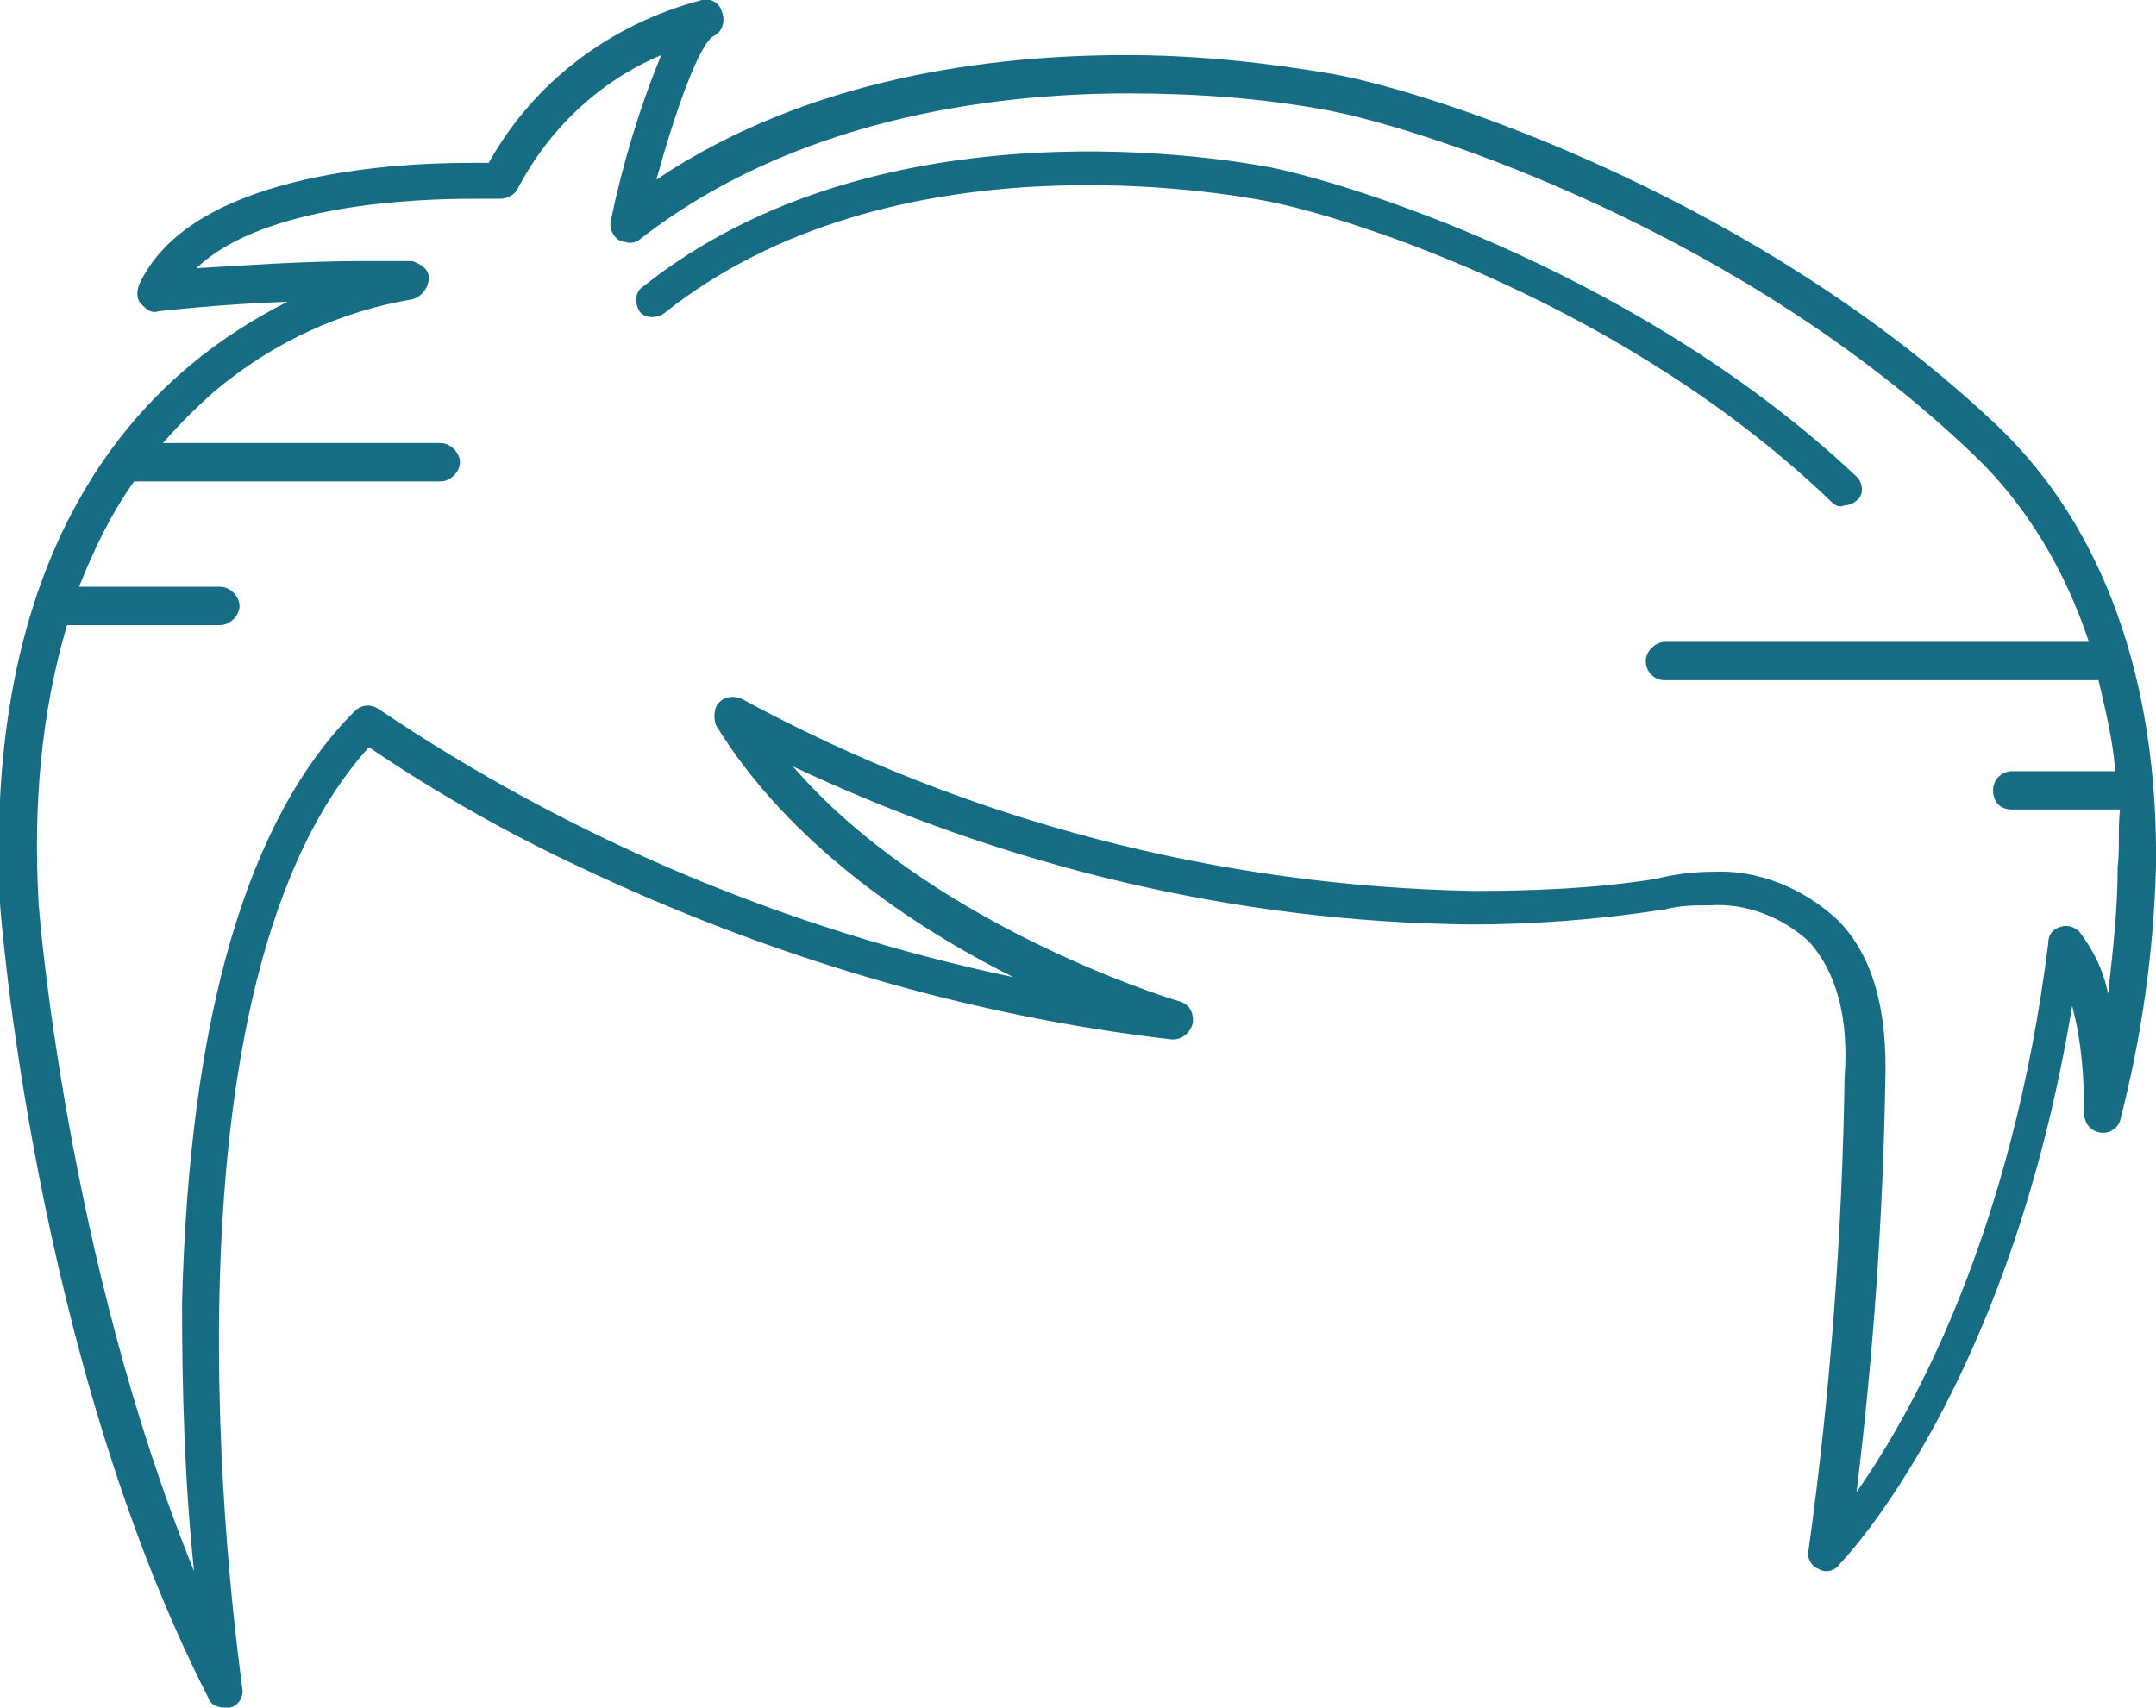 <?xml version="1.0" encoding="utf-8"?>
<!-- Generator: Adobe Illustrator 26.1.0, SVG Export Plug-In . SVG Version: 6.00 Build 0)  -->
<svg version="1.1" id="Camada_1" xmlns="http://www.w3.org/2000/svg" xmlns:xlink="http://www.w3.org/1999/xlink" x="0px" y="0px"
	 viewBox="0 0 90 71.3" style="enable-background:new 0 0 90 71.3;" xml:space="preserve">
<style type="text/css">
	.st0{fill:#166D83;}
</style>
<g id="a">
</g>
<g id="b">
	<g id="c">
		<g id="d">
			<g id="e">
				<g id="f">
					<g id="g">
						<path class="st0" d="M83.4,17.8C73.4,8.3,60,3.9,55.7,3.1c-2.9-0.5-5.8-0.8-8.7-0.8c-5.5,0-13.2,0.9-19.6,5.2
							c0.8-2.9,1.8-5.7,2.4-6c0.4-0.2,0.5-0.7,0.3-1.1C30,0.1,29.6-0.1,29.3,0c-3.8,1-7,3.4-8.9,6.8h-0.8c-3.4,0-11.7,0.5-13.8,5.1
							c-0.1,0.3-0.1,0.6,0.1,0.8c0.2,0.2,0.4,0.4,0.7,0.3c0,0,2.5-0.3,5.4-0.4c-1.4,0.7-2.8,1.6-4,2.6c-4,3.3-8.6,9.8-8,22.5l0,0
							c0,0.2,1.4,18.9,8.7,33.2c0.1,0.3,0.4,0.4,0.7,0.4c0.1,0,0.2,0,0.2,0c0.4-0.1,0.6-0.5,0.5-0.9c0-0.3-4.3-28.6,5.3-39.2
							c2.8,1.9,5.8,3.6,8.8,5c7.8,3.7,16.1,6.2,24.7,7.2h0.1c0.4,0,0.8-0.4,0.8-0.8c0-0.4-0.2-0.7-0.6-0.8
							c-0.7-0.2-10.5-3.3-16.1-9.8c8.9,4.2,18.5,6.5,28.3,6.6c2.6,0,5.3-0.2,7.9-0.6h0.1c0.7-0.2,1.3-0.2,2-0.2
							c1.5-0.1,3,0.5,4.1,1.5c1.1,1.2,1.7,3.1,1.5,5.7l0,0c-0.1,6.6-0.6,13.2-1.5,19.7c-0.1,0.3,0.1,0.7,0.4,0.8
							c0.3,0.2,0.7,0.1,0.9-0.2c0.3-0.3,7.1-7.5,9.7-23.3c0.4,1.5,0.5,3,0.5,4.5c0,0.4,0.3,0.8,0.8,0.8c0.3,0,0.6-0.2,0.7-0.5
							c0.9-3.5,1.4-7,1.5-10.6C90.1,28.4,87.8,22,83.4,17.8C83.4,17.8,83.4,17.8,83.4,17.8z M88.4,36.2c0,1.8-0.2,3.5-0.4,5.3
							c-0.2-1-0.6-1.8-1.2-2.6c-0.2-0.2-0.5-0.3-0.8-0.2c-0.3,0.1-0.5,0.3-0.5,0.7c-1.5,12-5.6,19.5-8,22.9
							c0.7-5.7,1.1-11.4,1.2-17.1c0.1-3-0.5-5.3-2-6.8c-1.4-1.3-3.3-2.1-5.2-2c-0.8,0-1.6,0.1-2.4,0.3c-2.5,0.4-5.1,0.5-7.6,0.5
							c-10.6-0.2-21.1-2.9-30.5-8c-0.4-0.2-0.9-0.1-1.1,0.3c-0.1,0.2-0.1,0.6,0,0.8c3,4.9,8.2,8.4,12.4,10.5
							c-9.5-2-18.5-5.8-26.5-11.2c-0.3-0.2-0.7-0.2-1,0.1c-4.5,4.5-6.9,12.8-7.2,24.7C7.6,58,7.7,61.8,8.1,65.6
							C2.8,52.6,1.6,38,1.6,37.5c-0.2-3.8,0.1-7.7,1.2-11.4h6.4c0.4,0,0.8-0.4,0.8-0.8s-0.4-0.8-0.8-0.8H3.3c0.6-1.5,1.3-3,2.3-4.4
							h12.8c0.4,0,0.8-0.4,0.8-0.8s-0.4-0.8-0.8-0.8H6.8c0.7-0.8,1.4-1.5,2.2-2.2c2.4-2,5.2-3.3,8.2-3.8c0.4-0.1,0.7-0.5,0.7-0.9
							c0-0.4-0.4-0.6-0.7-0.7h-2c-2.6,0-5.3,0.2-7,0.3c2.8-2.7,9.3-2.9,11.5-2.9h1.2c0.3,0,0.6-0.2,0.7-0.4c1.3-2.5,3.4-4.5,6-5.6
							c-0.9,2.2-1.6,4.5-2.1,6.9c-0.1,0.4,0.2,0.9,0.6,0.9c0.2,0.1,0.5,0,0.6-0.1c6.4-5,14.6-6.1,20.4-6.1c2.8,0,5.6,0.2,8.3,0.7
							c4.2,0.8,17.3,5.1,27,14.4c2.2,2.1,3.8,4.8,4.8,7.8H69.5c-0.4,0-0.8,0.4-0.8,0.8s0.3,0.8,0.8,0.8h18.1
							c0.3,1.3,0.6,2.5,0.7,3.8h-4.3c-0.4,0-0.8,0.3-0.8,0.8s0.3,0.8,0.8,0.8h4.5C88.4,34.5,88.5,35.4,88.4,36.2L88.4,36.2
							L88.4,36.2z"/>
						<path class="st0" d="M77,21.1c0.2,0,0.4-0.1,0.5-0.2c0.3-0.2,0.3-0.7,0-1l0,0C68.7,11.6,56.9,7.8,53.1,7
							c-1.6-0.3-16.3-3-26.3,5c-0.3,0.2-0.3,0.7-0.1,1s0.7,0.3,1,0.1l0,0c9.5-7.6,23.6-5,25.2-4.7C56.5,9.1,68,12.8,76.5,21
							C76.6,21.1,76.8,21.2,77,21.1z"/>
					</g>
				</g>
			</g>
		</g>
	</g>
</g>
</svg>
